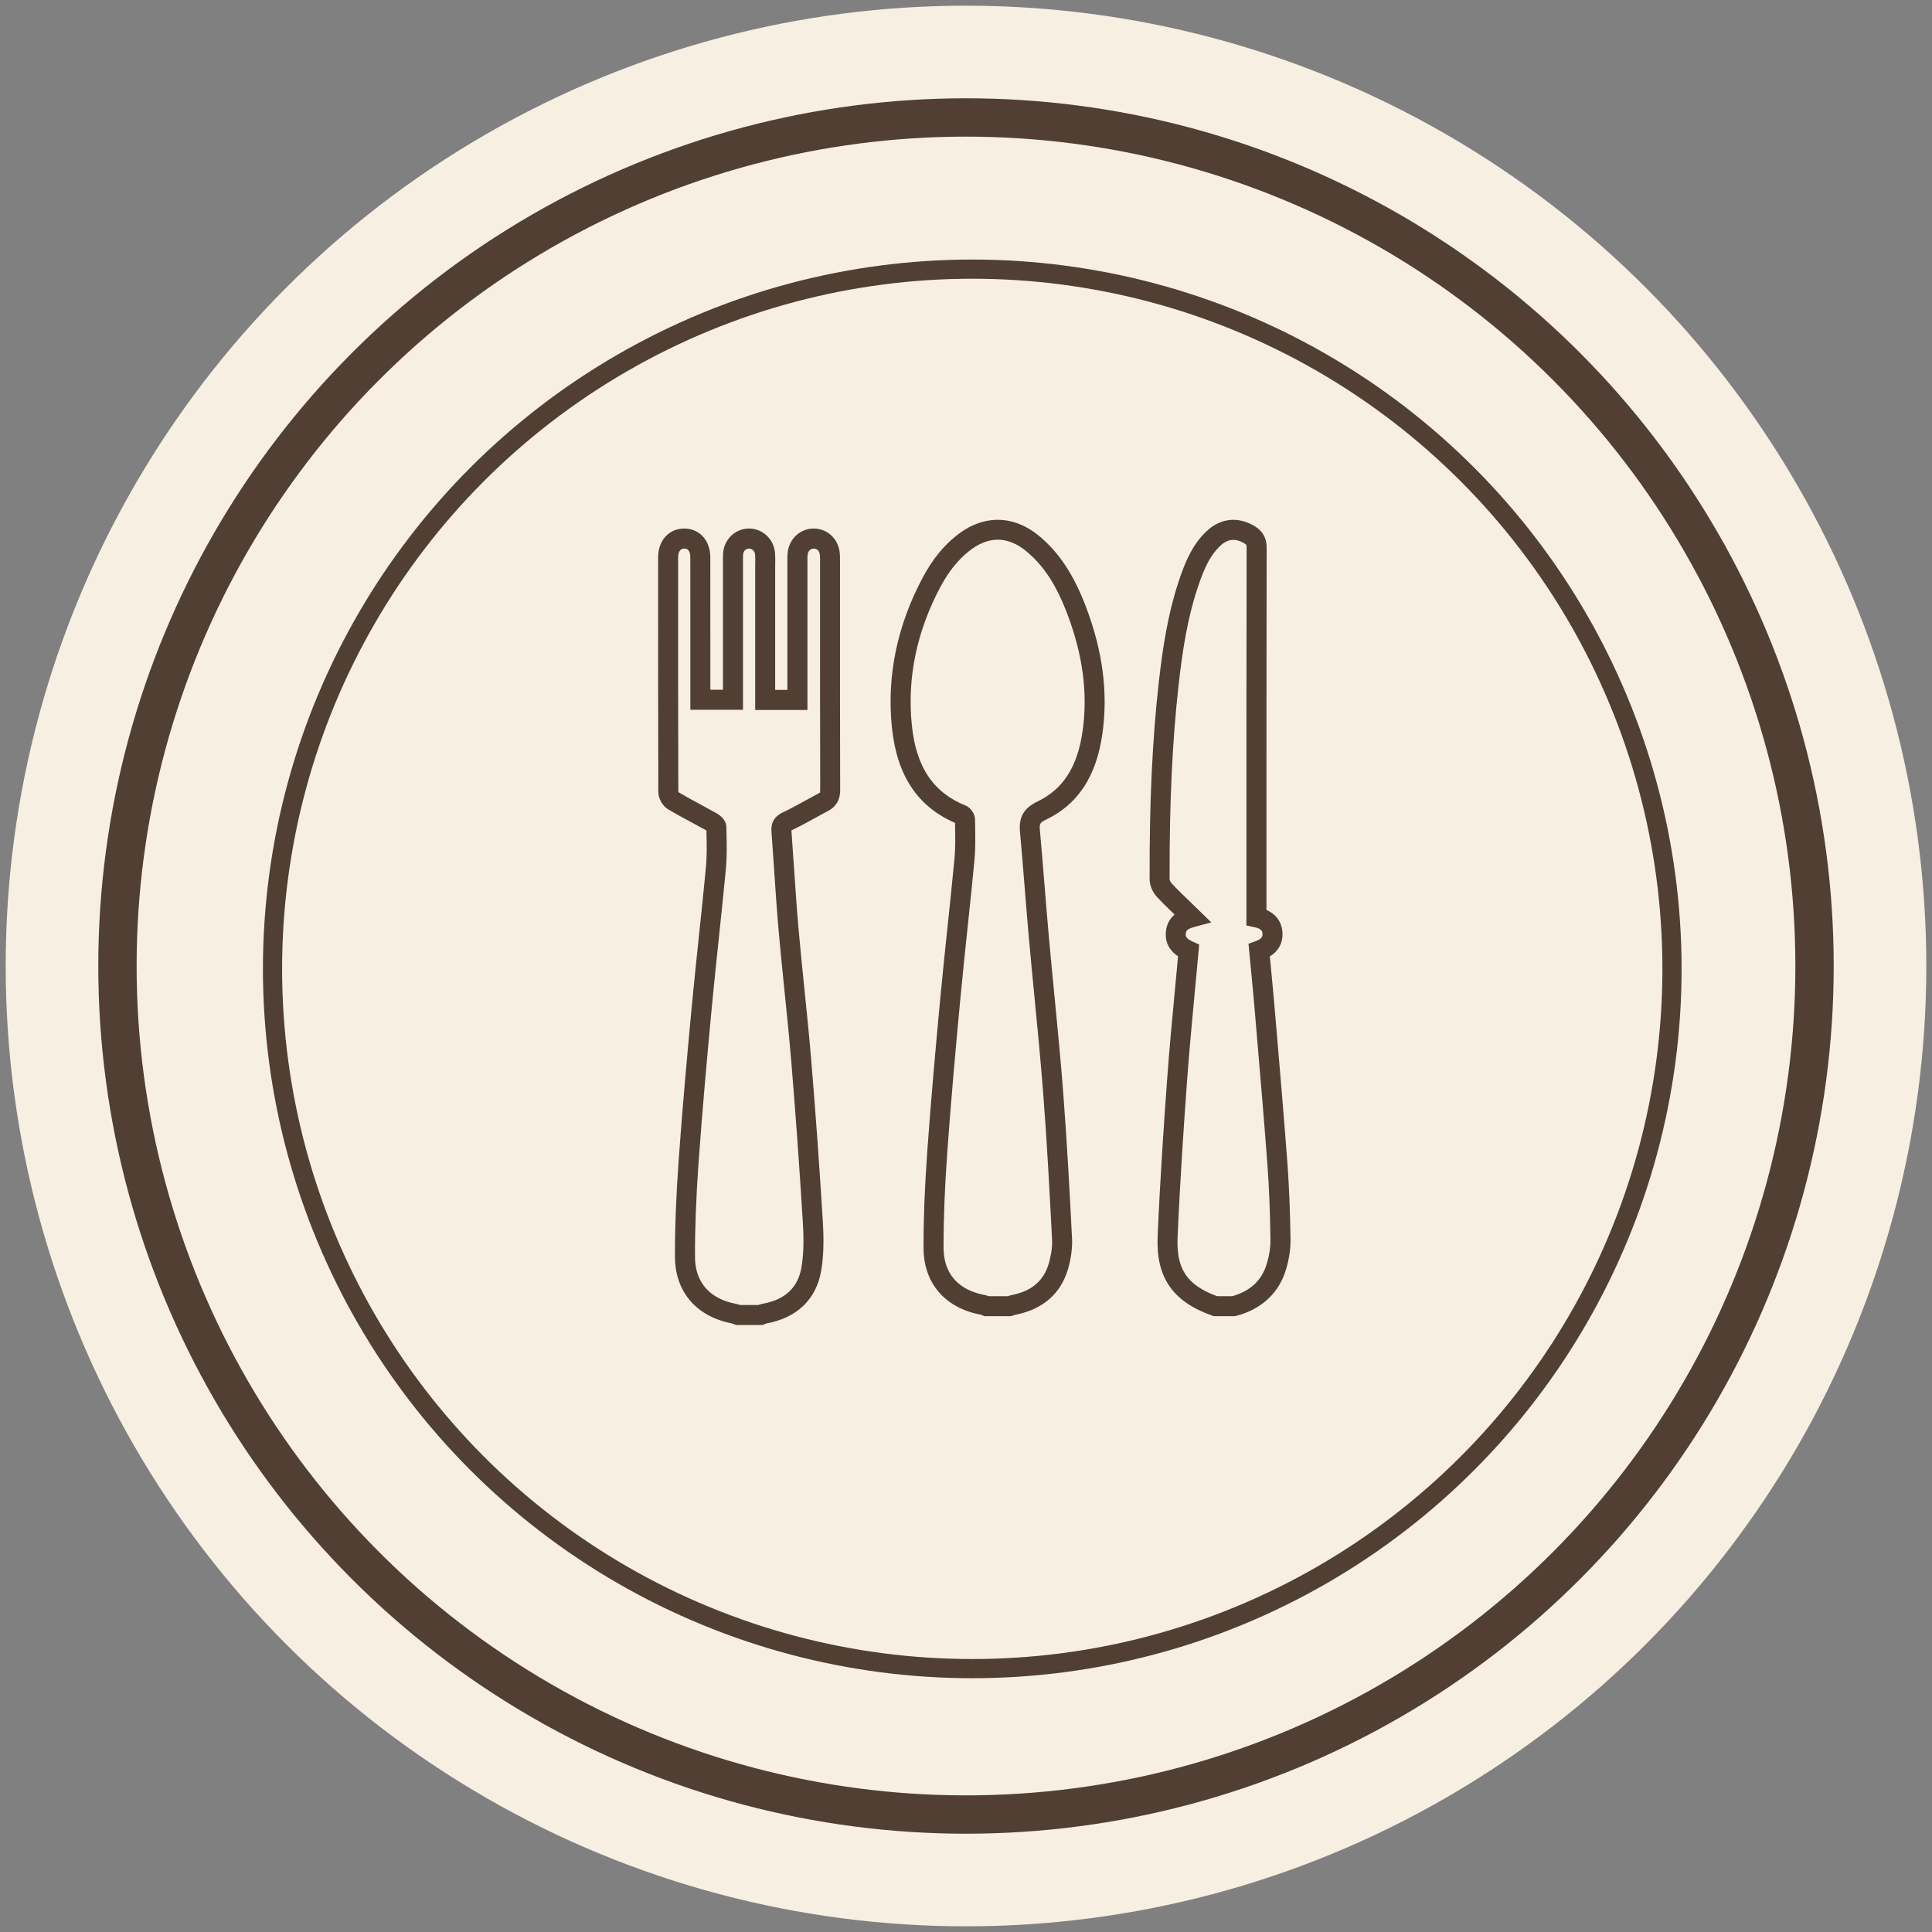 <?xml version="1.0" encoding="UTF-8"?>
<svg id="Capa_1" data-name="Capa 1" xmlns="http://www.w3.org/2000/svg" viewBox="0 0 1080 1080">
  <rect x="0" y="0" width="1080" height="1080" fill="#808080" stroke="none"/>
  <defs>
    <style>
      .cls-1 {
        stroke-width: 21.43px;
      }

      .cls-1, .cls-2 {
        fill: none;
        stroke: #503f32;
        stroke-miterlimit: 10;
      }

      .cls-2 {
        stroke-width: 10.72px;
      }

      .cls-3 {
        fill: #f7efe2;
      }

      .cls-3, .cls-4 {
        stroke-width: 0px;
      }

      .cls-4 {
        fill: #503f32;
      }
    </style>
  </defs>
  <g>
    <circle class="cls-3" cx="540" cy="540" r="536.82"/>
    <circle class="cls-2" cx="543.5" cy="541.61" r="391.16"/>
    <circle class="cls-1" cx="540" cy="540" r="474.34"/>
  </g>
  <path class="cls-4" d="m426.25,740.67h-14.78l-.94-.35c-.29-.11-.58-.23-.86-.35-.1-.04-.21-.09-.31-.13-20.01-3.76-31.99-17.68-32.05-37.25-.05-16.21.63-33.93,2.08-54.16,2.14-29.89,4.88-59.93,7.27-85.38,1.24-13.14,2.64-26.46,4-39.35,1.35-12.79,2.75-26.02,3.97-39.02.58-6.12.44-12.29.3-18.83-.01-.53-.02-1.07-.03-1.6-2.67-1.5-5.43-2.98-8.1-4.42-4.41-2.38-8.96-4.83-13.38-7.46-3.08-1.83-5.41-6.03-5.42-9.79-.14-43.41-.12-87.54-.1-130.21v-.76c0-9.51,6.02-16.15,14.62-16.15h0c8.55,0,14.54,6.65,14.55,16.15.03,17.93.02,35.85.02,53.78v20.18s7.05,0,7.05,0v-71.65s0-.89,0-.89c0-1.19-.01-2.43.08-3.75.54-7.73,6.65-13.67,14.2-13.83.1,0,.19,0,.29,0,7.67,0,14.04,6.06,14.56,13.91.13,1.92.1,3.77.08,5.55,0,.67-.02,1.35-.02,2.02v68.72h6.83v-14.1c0-19.33,0-38.65,0-57.98v-.59c0-1.48-.01-3.17.27-4.94,1.19-7.41,7.36-12.69,14.65-12.59,7.09.11,12.92,5.19,14.17,12.36.33,1.87.32,3.65.32,5.23v31.78c0,31.65,0,64.38.09,96.57,0,2.06.02,8.31-6.6,11.83-2.28,1.21-4.54,2.45-6.79,3.7-4.38,2.41-8.9,4.9-13.54,7.13-.12.06-.23.11-.32.16.52,6.95.99,14,1.45,20.82.75,11.17,1.52,22.71,2.52,34.02,1,11.38,2.18,22.95,3.33,34.15,1.33,12.98,2.7,26.41,3.8,39.66,2.38,28.59,4.49,57.92,6.45,89.69.7,11.42.42,20.01-.92,27.85-2.72,15.95-13.63,26.39-30.72,29.43-.07.03-.13.06-.2.09-.29.13-.59.27-.89.38l-.99.39Zm2.19-.91h0,0Zm-14.86-10.27h10.43c.56-.24,1.28-.5,2.14-.65,12.57-2.17,19.92-9.01,21.86-20.33,1.19-6.95,1.43-14.75.78-25.27-1.95-31.69-4.06-60.95-6.43-89.45-1.09-13.15-2.46-26.52-3.78-39.45-1.15-11.23-2.33-22.85-3.34-34.3-1-11.42-1.78-23.03-2.53-34.25-.46-6.92-.94-14.08-1.47-21.11-.54-7.25,4.69-9.76,6.67-10.7,4.36-2.09,8.75-4.51,12.99-6.84,2.31-1.27,4.62-2.54,6.94-3.77.37-.2.49-.33.49-.33h0s.17-.35.17-1.58c-.09-32.2-.09-64.94-.09-96.6v-31.78c0-1.23,0-2.39-.16-3.3-.33-1.91-1.57-3.07-3.32-3.1-.02,0-.04,0-.06,0-1.74,0-3.06,1.24-3.38,3.18-.14.87-.13,1.97-.13,3.12v.64c0,19.33,0,38.65,0,57.98v25.29s-29.21,0-29.21,0v-79.91c0-.72,0-1.44.02-2.17.02-1.64.04-3.19-.06-4.67-.14-2.05-1.61-3.48-3.47-3.47-1.81.04-3.12,1.41-3.26,3.43-.06.89-.06,1.86-.05,2.89v.95s0,82.83,0,82.83h-29.42v-31.37c0-17.92,0-35.84-.02-53.76,0-4.98-2.54-4.98-3.37-4.98h0c-2.99,0-3.44,3.11-3.44,4.97v.76c-.02,42.61-.04,86.68.1,130.01.04.16.16.39.26.55,4.13,2.44,8.47,4.78,12.67,7.05,2.73,1.47,5.55,3,8.33,4.55,1.66.93,5.54,3.55,5.61,7.72.02,1.12.04,2.24.07,3.36.14,6.56.29,13.35-.35,20.11-1.23,13.07-2.63,26.33-3.98,39.15-1.36,12.86-2.76,26.15-3.99,39.22-2.39,25.38-5.11,55.35-7.25,85.13-1.43,19.95-2.1,37.4-2.05,53.33.04,14.23,8.23,23.57,23.05,26.31.81.15,1.5.4,2.04.62Zm-34.42-287.15h0Z"/>
  <path class="cls-4" d="m564.94,735.76h-14.5l-.94-.35c-.29-.11-.58-.23-.86-.35-.1-.04-.2-.09-.31-.13-20.03-3.71-32.01-17.62-32.06-37.25-.04-16.43.63-33.77,2.12-54.58,2.13-29.71,4.85-59.61,7.23-84.95,1.25-13.29,2.67-26.78,4.04-39.82,1.33-12.64,2.71-25.7,3.92-38.55.51-5.41.43-10.87.34-16.65-.02-1.04-.03-2.08-.04-3.12-20.99-9.12-32.54-26.59-35.29-53.34-2.95-28.74,2.89-57.02,17.37-84.07,5.18-9.68,11.24-17.22,18.54-23.07,15.06-12.08,32.12-11.92,46.8.42,10.86,9.13,19.03,21.55,25.7,39.11,9.5,25,12.52,48.33,9.22,71.32-3.39,23.63-13.66,39.26-31.4,47.76-3.57,1.71-3.82,2.5-3.52,5.79.93,10.21,1.77,20.59,2.58,30.63.76,9.46,1.55,19.24,2.42,28.84.98,10.93,2.06,22.06,3.11,32.81,1.69,17.45,3.45,35.49,4.84,53.29,2.16,27.67,3.67,55.97,5.02,82.59.27,5.37-.5,11.34-2.22,17.27-3.96,13.57-13.84,22.36-28.58,25.41-.49.1-1.07.28-1.68.46-.37.11-.73.22-1.1.33l-.75.21Zm-12.39-11.19h10.8c.06-.02.12-.04.18-.06.79-.24,1.68-.51,2.66-.71,10.73-2.22,17.31-7.98,20.11-17.59,1.38-4.75,2-9.44,1.79-13.57-1.35-26.54-2.85-54.76-5-82.29-1.38-17.69-3.13-35.68-4.82-53.08-1.05-10.77-2.13-21.92-3.11-32.89-.87-9.65-1.66-19.46-2.42-28.95-.81-10.01-1.64-20.36-2.57-30.51-.75-8.18,2.19-13.24,9.83-16.9,14.31-6.86,22.3-19.33,25.16-39.26,3.02-21.07.21-42.58-8.61-65.76-6.05-15.91-12.97-26.56-22.44-34.52-10.67-8.97-21.64-9.05-32.61-.26-6.1,4.89-11.22,11.31-15.67,19.62-13.41,25.05-18.82,51.17-16.1,77.65,2.39,23.27,11.93,37.51,30.04,44.82,2.94,1.19,5.27,4.67,5.29,7.92.01,1.57.04,3.13.06,4.7.09,5.83.18,11.86-.39,17.88-1.22,12.91-2.6,26.01-3.94,38.67-1.37,13.01-2.79,26.46-4.03,39.69-2.38,25.28-5.09,55.11-7.21,84.7-1.47,20.53-2.13,37.61-2.09,53.75.04,14.27,8.22,23.61,23.04,26.3.81.15,1.51.4,2.06.62Z"/>
  <path class="cls-4" d="m690.39,735.76h-11.87l-.9-.32c-22.08-7.78-31.49-21.44-30.5-44.29,1.4-32.42,3.59-64.13,5.34-88.13,1.21-16.61,2.8-33.49,4.34-49.82.58-6.2,1.17-12.41,1.74-18.63-6.5-4.33-7.32-10.11-6.71-14.48.57-4.14,2.52-6.93,4.78-8.83-3.41-3.28-6.66-6.44-9.81-9.81-2.52-2.69-4.15-6.58-4.16-9.93-.13-42.91,1.5-77.93,5.14-110.22,2.03-18,5.04-39.1,12.08-59.18,3.03-8.65,6.85-17.64,14.21-24.79,7.92-7.7,17.86-8.87,27.26-3.21,4.54,2.73,6.74,6.64,6.73,11.94-.11,55.64-.11,112.22-.11,166.93v35.71c7.34,3.16,8.8,9.19,8.97,12.86.15,3.41-.69,9.17-7.08,13.09.2,2.06.4,4.12.59,6.19.7,7.19,1.41,14.64,2.04,21.98.5,5.88,1,11.76,1.5,17.65,1.96,23.01,3.99,46.8,5.73,70.24.91,12.31,1.44,25.34,1.7,42.24.08,5.06-.72,10.51-2.36,16.2-3.88,13.44-13.54,22.58-27.93,26.43l-.71.19Zm-9.94-11.19h8.44c10.29-2.94,16.64-9.01,19.39-18.54,1.32-4.56,1.98-9.03,1.92-12.92-.26-16.67-.78-29.5-1.67-41.58-1.73-23.37-3.76-47.13-5.72-70.11-.5-5.88-1-11.77-1.5-17.65-.62-7.28-1.33-14.69-2.02-21.85-.32-3.36-.65-6.72-.96-10.07l-.4-4.29,4.05-1.48c3.88-1.42,3.81-2.92,3.76-4.01-.05-1.21-.13-2.86-4.53-3.78l-4.45-.93v-44.36c0-54.72,0-111.3.11-166.95,0-1.45-.15-1.63-1.31-2.33-5.06-3.04-9.41-2.52-13.7,1.65-5.38,5.23-8.47,11.97-11.45,20.47-6.65,18.98-9.47,38.48-11.52,56.73-3.59,31.86-5.2,66.47-5.07,108.94,0,.45.49,1.62,1.13,2.31,3.32,3.54,6.85,6.94,10.59,10.54,1.5,1.44,3.02,2.9,4.56,4.41l7.01,6.84-9.46,2.56c-4.44,1.2-4.61,2.41-4.76,3.47-.19,1.39-.39,2.82,3.83,4.72l3.63,1.63-.36,3.97c-.67,7.46-1.37,14.89-2.07,22.31-1.53,16.27-3.11,33.09-4.32,49.59-1.75,23.92-3.93,55.52-5.32,87.8-.77,17.74,5.25,26.75,22.16,32.94Z"/>
</svg>